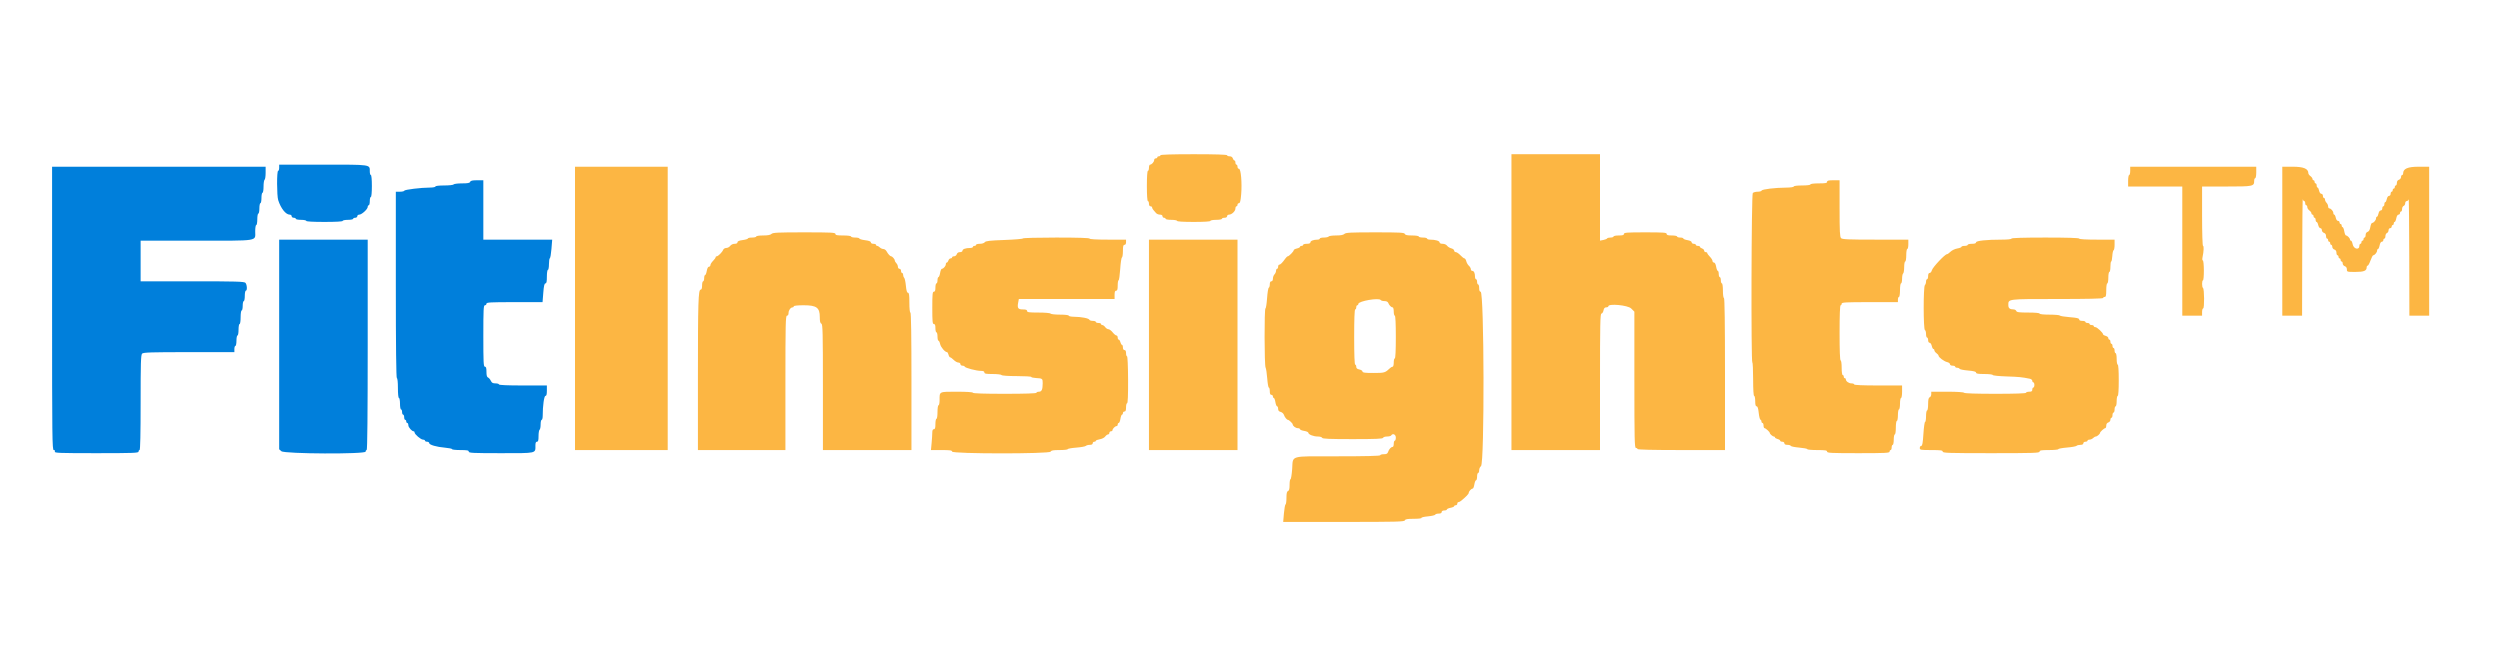 <svg id="svg" version="1.1"
	xmlns="http://www.w3.org/2000/svg"
	xmlns:xlink="http://www.w3.org/1999/xlink" width="400" height="104.684" viewBox="0, 0, 400, 80">
	<g id="svgg">
		<path id="path0" d="M185.667 12.500 C 185.667 12.592,185.554 12.667,185.417 12.667 C 185.279 12.667,185.167 12.742,185.167 12.833 C 185.167 12.925,185.054 13.000,184.917 13.000 C 184.779 13.000,184.667 13.118,184.667 13.262 C 184.667 13.561,184.277 14.000,184.012 14.000 C 183.914 14.000,183.833 14.225,183.833 14.500 C 183.833 14.775,183.758 15.000,183.667 15.000 C 183.563 15.000,183.500 15.917,183.500 17.417 C 183.500 18.917,183.563 19.833,183.667 19.833 C 183.758 19.833,183.833 20.021,183.833 20.250 C 183.833 20.509,183.928 20.667,184.083 20.667 C 184.221 20.667,184.333 20.747,184.333 20.845 C 184.333 20.943,184.427 21.128,184.542 21.256 C 184.656 21.384,184.847 21.604,184.965 21.744 C 185.083 21.885,185.364 22.000,185.590 22.000 C 185.843 22.000,186.000 22.096,186.000 22.250 C 186.000 22.387,186.112 22.500,186.250 22.500 C 186.387 22.500,186.500 22.575,186.500 22.667 C 186.500 22.758,186.912 22.833,187.417 22.833 C 187.921 22.833,188.333 22.908,188.333 23.000 C 188.333 23.104,189.333 23.167,191.000 23.167 C 192.667 23.167,193.667 23.104,193.667 23.000 C 193.667 22.908,194.079 22.833,194.583 22.833 C 195.088 22.833,195.500 22.758,195.500 22.667 C 195.500 22.575,195.688 22.500,195.917 22.500 C 196.176 22.500,196.333 22.406,196.333 22.250 C 196.333 22.113,196.472 22.000,196.641 22.000 C 197.080 22.000,197.667 21.441,197.667 21.022 C 197.667 20.827,197.742 20.667,197.833 20.667 C 197.925 20.667,198.000 20.554,198.000 20.417 C 198.000 20.279,198.106 20.167,198.235 20.167 C 198.409 20.167,198.500 19.805,198.587 18.764 C 198.742 16.907,198.548 14.667,198.233 14.667 C 198.105 14.667,198.000 14.517,198.000 14.333 C 198.000 14.150,197.925 14.000,197.833 14.000 C 197.742 14.000,197.667 13.850,197.667 13.667 C 197.667 13.483,197.597 13.333,197.511 13.333 C 197.426 13.333,197.308 13.183,197.250 13.000 C 197.182 12.787,196.998 12.667,196.739 12.667 C 196.516 12.667,196.333 12.592,196.333 12.500 C 196.333 12.392,194.444 12.333,191.000 12.333 C 187.556 12.333,185.667 12.392,185.667 12.500 M241.833 36.000 L 241.833 59.667 248.917 59.667 L 256.000 59.667 256.000 48.750 C 256.000 39.598,256.037 37.833,256.229 37.833 C 256.355 37.833,256.503 37.608,256.558 37.333 C 256.630 36.975,256.754 36.833,256.996 36.833 C 257.181 36.833,257.333 36.758,257.333 36.667 C 257.333 36.188,260.458 36.484,260.987 37.013 L 261.500 37.526 261.500 48.429 C 261.500 58.011,261.530 59.333,261.750 59.333 C 261.887 59.333,262.000 59.408,262.000 59.500 C 262.000 59.608,264.444 59.667,269.000 59.667 L 276.000 59.667 276.000 47.500 C 276.000 39.500,275.943 35.333,275.833 35.333 C 275.738 35.333,275.667 34.833,275.667 34.167 C 275.667 33.500,275.595 33.000,275.500 33.000 C 275.408 33.000,275.333 32.775,275.333 32.500 C 275.333 32.225,275.258 32.000,275.167 32.000 C 275.075 32.000,275.000 31.775,275.000 31.500 C 275.000 31.225,274.932 31.000,274.848 31.000 C 274.764 31.000,274.645 30.700,274.583 30.333 C 274.514 29.923,274.380 29.667,274.235 29.667 C 274.106 29.667,274.000 29.551,274.000 29.409 C 274.000 29.267,273.813 28.964,273.583 28.735 C 273.354 28.506,273.167 28.247,273.167 28.159 C 273.167 28.072,273.054 28.000,272.917 28.000 C 272.779 28.000,272.667 27.893,272.667 27.761 C 272.667 27.630,272.517 27.475,272.333 27.417 C 272.150 27.358,272.000 27.241,272.000 27.155 C 272.000 27.070,271.850 27.000,271.667 27.000 C 271.483 27.000,271.333 26.925,271.333 26.833 C 271.333 26.742,271.183 26.667,271.000 26.667 C 270.817 26.667,270.667 26.561,270.667 26.431 C 270.667 26.287,270.410 26.153,270.000 26.083 C 269.633 26.021,269.333 25.902,269.333 25.819 C 269.333 25.735,269.108 25.667,268.833 25.667 C 268.558 25.667,268.333 25.592,268.333 25.500 C 268.333 25.408,267.958 25.333,267.500 25.333 C 266.870 25.333,266.667 25.272,266.667 25.083 C 266.667 24.869,266.176 24.833,263.250 24.833 C 260.324 24.833,259.833 24.869,259.833 25.083 C 259.833 25.272,259.630 25.333,259.000 25.333 C 258.542 25.333,258.167 25.408,258.167 25.500 C 258.167 25.592,257.948 25.667,257.681 25.667 C 257.413 25.667,257.169 25.730,257.139 25.807 C 257.108 25.884,256.840 25.995,256.542 26.053 L 256.000 26.158 256.000 19.246 L 256.000 12.333 248.917 12.333 L 241.833 12.333 241.833 36.000 M92.000 37.000 L 92.000 59.667 99.417 59.667 L 106.833 59.667 106.833 37.000 L 106.833 14.333 99.417 14.333 L 92.000 14.333 92.000 37.000 M340.833 15.000 C 340.833 15.367,340.758 15.667,340.667 15.667 C 340.575 15.667,340.500 16.079,340.500 16.583 L 340.500 17.500 344.833 17.500 L 349.167 17.500 349.167 27.833 L 349.167 38.167 350.750 38.167 L 352.333 38.167 352.333 37.583 C 352.333 37.262,352.411 37.000,352.507 37.000 C 352.720 37.000,352.695 33.870,352.480 33.738 C 352.289 33.620,352.289 32.500,352.480 32.500 C 352.560 32.500,352.622 31.787,352.618 30.917 C 352.614 30.040,352.540 29.333,352.453 29.333 C 352.363 29.333,352.344 29.101,352.409 28.792 C 352.604 27.866,352.639 27.000,352.483 27.000 C 352.398 27.000,352.333 24.946,352.333 22.250 L 352.333 17.500 356.262 17.500 C 360.517 17.500,360.667 17.469,360.667 16.595 C 360.667 16.360,360.742 16.167,360.833 16.167 C 360.925 16.167,361.000 15.754,361.000 15.250 L 361.000 14.333 350.917 14.333 L 340.833 14.333 340.833 15.000 M365.167 26.250 L 365.167 38.167 366.750 38.167 L 368.333 38.167 368.353 28.708 C 368.363 23.506,368.406 19.381,368.448 19.542 C 368.490 19.702,368.594 19.833,368.679 19.833 C 368.764 19.833,368.833 19.983,368.833 20.167 C 368.833 20.350,368.908 20.500,369.000 20.500 C 369.092 20.500,369.167 20.633,369.167 20.797 C 369.167 20.960,369.317 21.201,369.500 21.333 C 369.683 21.465,369.833 21.670,369.833 21.787 C 369.833 21.904,369.908 22.000,370.000 22.000 C 370.092 22.000,370.167 22.113,370.167 22.250 C 370.167 22.387,370.242 22.500,370.333 22.500 C 370.425 22.500,370.500 22.650,370.500 22.833 C 370.500 23.017,370.569 23.167,370.653 23.167 C 370.738 23.167,370.856 23.392,370.917 23.667 C 370.977 23.942,371.133 24.167,371.263 24.167 C 371.393 24.167,371.500 24.312,371.500 24.489 C 371.500 24.666,371.650 24.858,371.833 24.917 C 372.046 24.984,372.167 25.169,372.167 25.428 C 372.167 25.651,372.242 25.833,372.333 25.833 C 372.425 25.833,372.500 25.946,372.500 26.083 C 372.500 26.221,372.575 26.333,372.667 26.333 C 372.758 26.333,372.833 26.446,372.833 26.583 C 372.833 26.721,372.908 26.833,373.000 26.833 C 373.092 26.833,373.167 26.978,373.167 27.155 C 373.167 27.333,373.317 27.525,373.500 27.583 C 373.713 27.651,373.833 27.836,373.833 28.095 C 373.833 28.318,373.908 28.500,374.000 28.500 C 374.092 28.500,374.167 28.613,374.167 28.750 C 374.167 28.887,374.242 29.000,374.333 29.000 C 374.425 29.000,374.500 29.113,374.500 29.250 C 374.500 29.387,374.575 29.500,374.667 29.500 C 374.758 29.500,374.833 29.645,374.833 29.822 C 374.833 29.999,374.983 30.192,375.167 30.250 C 375.380 30.318,375.500 30.502,375.500 30.761 C 375.500 31.157,375.531 31.167,376.845 31.167 C 378.229 31.167,378.667 30.989,378.667 30.429 C 378.667 30.285,378.739 30.167,378.826 30.167 C 378.914 30.167,379.119 29.792,379.282 29.333 C 379.445 28.875,379.641 28.500,379.718 28.500 C 379.950 28.500,380.333 28.041,380.333 27.762 C 380.333 27.618,380.400 27.500,380.481 27.500 C 380.563 27.500,380.679 27.238,380.739 26.917 C 380.805 26.567,380.946 26.333,381.091 26.333 C 381.224 26.333,381.333 26.221,381.333 26.083 C 381.333 25.946,381.408 25.833,381.500 25.833 C 381.592 25.833,381.667 25.654,381.667 25.434 C 381.667 25.215,381.779 24.992,381.917 24.940 C 382.054 24.887,382.167 24.691,382.167 24.505 C 382.167 24.315,382.276 24.167,382.417 24.167 C 382.554 24.167,382.667 24.054,382.667 23.917 C 382.667 23.779,382.742 23.667,382.833 23.667 C 382.925 23.667,383.000 23.554,383.000 23.417 C 383.000 23.279,383.067 23.167,383.148 23.167 C 383.230 23.167,383.345 22.904,383.406 22.583 C 383.471 22.234,383.612 22.000,383.758 22.000 C 383.891 22.000,384.000 21.887,384.000 21.750 C 384.000 21.613,384.075 21.500,384.167 21.500 C 384.258 21.500,384.333 21.321,384.333 21.101 C 384.333 20.882,384.446 20.659,384.583 20.606 C 384.721 20.554,384.833 20.358,384.833 20.172 C 384.833 19.986,384.940 19.833,385.071 19.833 C 385.202 19.833,385.343 19.702,385.385 19.542 C 385.427 19.381,385.470 23.506,385.481 28.708 L 385.500 38.167 387.083 38.167 L 388.667 38.167 388.667 26.250 L 388.667 14.333 386.992 14.333 C 385.236 14.333,384.500 14.651,384.500 15.409 C 384.500 15.551,384.425 15.667,384.333 15.667 C 384.242 15.667,384.167 15.812,384.167 15.989 C 384.167 16.166,384.017 16.358,383.833 16.417 C 383.620 16.484,383.500 16.669,383.500 16.928 C 383.500 17.151,383.425 17.333,383.333 17.333 C 383.242 17.333,383.167 17.446,383.167 17.583 C 383.167 17.721,383.092 17.833,383.000 17.833 C 382.908 17.833,382.833 17.946,382.833 18.083 C 382.833 18.221,382.758 18.333,382.667 18.333 C 382.575 18.333,382.500 18.483,382.500 18.667 C 382.500 18.854,382.389 19.000,382.246 19.000 C 382.097 19.000,381.950 19.207,381.892 19.500 C 381.837 19.775,381.726 20.000,381.646 20.000 C 381.566 20.000,381.500 20.150,381.500 20.333 C 381.500 20.517,381.425 20.667,381.333 20.667 C 381.242 20.667,381.167 20.817,381.167 21.000 C 381.167 21.188,381.056 21.333,380.912 21.333 C 380.763 21.333,380.617 21.540,380.558 21.833 C 380.503 22.108,380.393 22.333,380.313 22.333 C 380.232 22.333,380.167 22.451,380.167 22.595 C 380.167 22.887,379.780 23.333,379.527 23.333 C 379.436 23.333,379.312 23.630,379.251 23.993 C 379.177 24.435,379.034 24.686,378.820 24.754 C 378.620 24.818,378.500 25.008,378.500 25.261 C 378.500 25.484,378.425 25.667,378.333 25.667 C 378.242 25.667,378.167 25.779,378.167 25.917 C 378.167 26.054,378.092 26.167,378.000 26.167 C 377.908 26.167,377.833 26.279,377.833 26.417 C 377.833 26.554,377.758 26.667,377.667 26.667 C 377.575 26.667,377.500 26.810,377.500 26.986 C 377.500 27.729,376.570 27.511,376.425 26.735 C 376.366 26.422,376.247 26.167,376.159 26.167 C 376.072 26.167,376.000 26.086,376.000 25.988 C 376.000 25.764,375.579 25.333,375.360 25.333 C 375.270 25.333,375.145 25.033,375.083 24.667 C 375.021 24.300,374.902 24.000,374.819 24.000 C 374.735 24.000,374.667 23.887,374.667 23.750 C 374.667 23.613,374.592 23.500,374.500 23.500 C 374.408 23.500,374.333 23.387,374.333 23.250 C 374.333 23.113,374.219 23.000,374.079 23.000 C 373.930 23.000,373.784 22.793,373.725 22.500 C 373.670 22.225,373.559 22.000,373.479 22.000 C 373.399 22.000,373.333 21.882,373.333 21.738 C 373.333 21.439,372.944 21.000,372.679 21.000 C 372.580 21.000,372.500 20.855,372.500 20.679 C 372.500 20.502,372.387 20.245,372.250 20.107 C 372.113 19.970,372.000 19.739,372.000 19.595 C 372.000 19.451,371.925 19.333,371.833 19.333 C 371.742 19.333,371.667 19.183,371.667 19.000 C 371.667 18.812,371.556 18.667,371.412 18.667 C 371.263 18.667,371.117 18.460,371.058 18.167 C 371.003 17.892,370.893 17.667,370.813 17.667 C 370.732 17.667,370.667 17.517,370.667 17.333 C 370.667 17.150,370.592 17.000,370.500 17.000 C 370.408 17.000,370.333 16.887,370.333 16.750 C 370.333 16.612,370.258 16.500,370.167 16.500 C 370.075 16.500,370.000 16.404,370.000 16.287 C 370.000 16.170,369.850 15.965,369.667 15.833 C 369.483 15.701,369.333 15.494,369.333 15.372 C 369.333 14.651,368.571 14.333,366.841 14.333 L 365.167 14.333 365.167 26.250 M292.333 16.750 C 292.333 16.951,292.074 17.000,291.000 17.000 C 290.222 17.000,289.667 17.069,289.667 17.167 C 289.667 17.264,289.111 17.333,288.333 17.333 C 287.556 17.333,287.000 17.403,287.000 17.500 C 287.000 17.595,286.480 17.671,285.792 17.676 C 283.998 17.689,281.938 17.937,281.867 18.148 C 281.833 18.250,281.544 18.333,281.224 18.333 C 280.904 18.333,280.554 18.427,280.446 18.542 C 280.223 18.779,280.152 45.667,280.375 45.667 C 280.444 45.667,280.500 46.867,280.500 48.333 C 280.500 50.000,280.563 51.000,280.667 51.000 C 280.758 51.000,280.833 51.375,280.833 51.833 C 280.833 52.424,280.899 52.667,281.060 52.667 C 281.214 52.667,281.320 52.995,281.395 53.708 C 281.454 54.281,281.578 54.775,281.668 54.806 C 281.759 54.836,281.833 54.967,281.833 55.097 C 281.833 55.227,281.908 55.333,282.000 55.333 C 282.092 55.333,282.167 55.521,282.167 55.750 C 282.167 55.979,282.242 56.167,282.333 56.167 C 282.510 56.167,283.167 56.767,283.167 56.929 C 283.167 57.092,283.634 57.500,283.821 57.500 C 283.920 57.500,284.000 57.567,284.000 57.649 C 284.000 57.730,284.188 57.844,284.417 57.902 C 284.646 57.959,284.833 58.080,284.833 58.170 C 284.833 58.260,284.983 58.333,285.167 58.333 C 285.352 58.333,285.500 58.444,285.500 58.583 C 285.500 58.748,285.665 58.833,285.986 58.833 C 286.253 58.833,286.497 58.908,286.528 58.999 C 286.558 59.090,287.165 59.213,287.875 59.273 C 288.585 59.333,289.167 59.446,289.167 59.524 C 289.167 59.603,289.879 59.667,290.750 59.667 C 292.046 59.667,292.333 59.712,292.333 59.917 C 292.333 60.133,293.000 60.167,297.333 60.167 C 301.667 60.167,302.333 60.133,302.333 59.917 C 302.333 59.779,302.408 59.667,302.500 59.667 C 302.592 59.667,302.667 59.479,302.667 59.250 C 302.667 59.021,302.742 58.833,302.833 58.833 C 302.925 58.833,303.000 58.458,303.000 58.000 C 303.000 57.542,303.075 57.167,303.167 57.167 C 303.261 57.167,303.333 56.694,303.333 56.083 C 303.333 55.472,303.406 55.000,303.500 55.000 C 303.592 55.000,303.667 54.587,303.667 54.083 C 303.667 53.579,303.742 53.167,303.833 53.167 C 303.925 53.167,304.000 52.754,304.000 52.250 C 304.000 51.746,304.075 51.333,304.167 51.333 C 304.259 51.333,304.333 50.889,304.333 50.333 L 304.333 49.333 300.500 49.333 C 298.056 49.333,296.667 49.273,296.667 49.167 C 296.667 49.075,296.474 49.000,296.238 49.000 C 295.799 49.000,295.333 48.663,295.333 48.345 C 295.333 48.247,295.258 48.167,295.167 48.167 C 295.075 48.167,295.000 48.054,295.000 47.917 C 295.000 47.779,294.925 47.667,294.833 47.667 C 294.738 47.667,294.667 47.167,294.667 46.500 C 294.667 45.833,294.595 45.333,294.500 45.333 C 294.393 45.333,294.333 43.750,294.333 40.917 C 294.333 38.083,294.393 36.500,294.500 36.500 C 294.592 36.500,294.667 36.387,294.667 36.250 C 294.667 36.034,295.278 36.000,299.167 36.000 L 303.667 36.000 303.667 35.583 C 303.667 35.354,303.742 35.167,303.833 35.167 C 303.927 35.167,304.000 34.694,304.000 34.083 C 304.000 33.472,304.073 33.000,304.167 33.000 C 304.258 33.000,304.333 32.667,304.333 32.260 C 304.333 31.853,304.408 31.473,304.500 31.417 C 304.592 31.360,304.667 30.906,304.667 30.407 C 304.667 29.908,304.742 29.500,304.833 29.500 C 304.926 29.500,305.000 29.056,305.000 28.500 C 305.000 27.944,305.074 27.500,305.167 27.500 C 305.258 27.500,305.333 27.162,305.333 26.750 L 305.333 26.000 300.071 26.000 C 295.733 26.000,294.768 25.958,294.571 25.762 C 294.377 25.567,294.333 24.700,294.333 21.012 L 294.333 16.500 293.333 16.500 C 292.556 16.500,292.333 16.556,292.333 16.750 M123.440 25.083 C 123.269 25.255,122.847 25.333,122.095 25.333 C 121.476 25.333,121.000 25.406,121.000 25.500 C 121.000 25.592,120.700 25.667,120.333 25.667 C 119.967 25.667,119.667 25.732,119.667 25.812 C 119.667 25.892,119.292 26.007,118.833 26.068 C 118.263 26.143,118.000 26.255,118.000 26.422 C 118.000 26.578,117.833 26.667,117.537 26.667 C 117.265 26.667,116.974 26.804,116.833 27.000 C 116.701 27.183,116.420 27.333,116.208 27.333 C 115.995 27.333,115.773 27.464,115.711 27.625 C 115.568 27.997,114.902 28.667,114.674 28.667 C 114.578 28.667,114.500 28.738,114.500 28.826 C 114.500 28.913,114.313 29.172,114.083 29.402 C 113.854 29.631,113.667 29.934,113.667 30.076 C 113.667 30.217,113.561 30.333,113.431 30.333 C 113.287 30.333,113.153 30.590,113.083 31.000 C 113.021 31.367,112.902 31.667,112.819 31.667 C 112.735 31.667,112.667 31.892,112.667 32.167 C 112.667 32.442,112.592 32.667,112.500 32.667 C 112.408 32.667,112.333 32.967,112.333 33.333 C 112.333 33.783,112.260 34.000,112.108 34.000 C 111.727 34.000,111.667 35.943,111.667 48.108 L 111.667 59.667 118.667 59.667 L 125.667 59.667 125.667 48.917 C 125.667 39.472,125.697 38.167,125.917 38.167 C 126.074 38.167,126.167 38.008,126.167 37.738 C 126.167 37.299,126.503 36.833,126.821 36.833 C 126.920 36.833,127.000 36.758,127.000 36.667 C 127.000 36.567,127.639 36.500,128.585 36.500 C 130.657 36.500,131.167 36.875,131.167 38.398 C 131.167 39.085,131.235 39.370,131.417 39.440 C 131.635 39.524,131.667 40.808,131.667 49.601 L 131.667 59.667 138.750 59.667 L 145.833 59.667 145.833 48.667 C 145.833 41.444,145.776 37.667,145.667 37.667 C 145.567 37.667,145.500 37.028,145.500 36.083 C 145.500 34.862,145.448 34.500,145.274 34.500 C 145.117 34.500,145.017 34.161,144.944 33.387 C 144.887 32.775,144.764 32.197,144.670 32.103 C 144.577 32.010,144.500 31.798,144.500 31.633 C 144.500 31.468,144.425 31.333,144.333 31.333 C 144.242 31.333,144.167 31.183,144.167 31.000 C 144.167 30.815,144.056 30.667,143.917 30.667 C 143.779 30.667,143.667 30.522,143.667 30.345 C 143.667 30.168,143.554 29.911,143.417 29.774 C 143.279 29.636,143.167 29.438,143.167 29.333 C 143.167 29.130,142.761 28.667,142.583 28.667 C 142.423 28.667,142.078 28.291,141.854 27.872 C 141.744 27.667,141.513 27.500,141.339 27.500 C 141.166 27.500,140.911 27.387,140.774 27.250 C 140.636 27.113,140.443 27.000,140.345 27.000 C 140.247 27.000,140.167 26.925,140.167 26.833 C 140.167 26.742,139.979 26.667,139.750 26.667 C 139.506 26.667,139.333 26.571,139.333 26.436 C 139.333 26.281,139.031 26.167,138.417 26.091 C 137.912 26.028,137.500 25.906,137.500 25.821 C 137.500 25.736,137.200 25.667,136.833 25.667 C 136.467 25.667,136.167 25.592,136.167 25.500 C 136.167 25.404,135.639 25.333,134.917 25.333 C 133.917 25.333,133.667 25.283,133.667 25.083 C 133.667 24.867,133.001 24.833,128.679 24.833 C 124.467 24.833,123.652 24.872,123.440 25.083 M215.107 25.083 C 214.936 25.254,214.514 25.333,213.772 25.333 C 213.175 25.333,212.640 25.408,212.583 25.500 C 212.527 25.592,212.185 25.667,211.823 25.667 C 211.462 25.667,211.167 25.742,211.167 25.833 C 211.167 25.925,210.998 26.001,210.792 26.002 C 210.155 26.006,209.667 26.195,209.667 26.436 C 209.667 26.588,209.469 26.667,209.083 26.667 C 208.762 26.667,208.500 26.742,208.500 26.833 C 208.500 26.925,208.387 27.000,208.250 27.000 C 208.112 27.000,208.000 27.069,208.000 27.153 C 208.000 27.238,207.775 27.356,207.500 27.417 C 207.225 27.477,207.000 27.599,207.000 27.687 C 207.000 27.884,206.236 28.667,206.044 28.667 C 205.969 28.667,205.797 28.824,205.662 29.016 C 205.198 29.675,204.877 30.000,204.689 30.000 C 204.585 30.000,204.500 30.150,204.500 30.333 C 204.500 30.517,204.425 30.667,204.333 30.667 C 204.242 30.667,204.167 30.811,204.167 30.988 C 204.167 31.165,204.054 31.422,203.917 31.560 C 203.779 31.697,203.667 32.002,203.667 32.238 C 203.667 32.508,203.574 32.667,203.417 32.667 C 203.252 32.667,203.167 32.832,203.167 33.153 C 203.167 33.420,203.094 33.664,203.006 33.694 C 202.917 33.725,202.794 34.481,202.731 35.375 C 202.669 36.269,202.554 37.000,202.475 37.000 C 202.278 37.000,202.294 46.101,202.492 46.461 C 202.580 46.620,202.699 47.406,202.757 48.208 C 202.816 49.010,202.932 49.667,203.015 49.667 C 203.098 49.667,203.167 49.929,203.167 50.250 C 203.167 50.657,203.242 50.833,203.417 50.833 C 203.554 50.833,203.667 50.946,203.667 51.083 C 203.667 51.221,203.732 51.333,203.812 51.333 C 203.892 51.333,204.005 51.633,204.064 52.000 C 204.123 52.367,204.245 52.667,204.335 52.667 C 204.426 52.667,204.500 52.846,204.500 53.065 C 204.500 53.349,204.617 53.493,204.906 53.566 C 205.129 53.622,205.364 53.833,205.428 54.034 C 205.544 54.400,205.892 54.833,206.070 54.833 C 206.229 54.833,206.833 55.400,206.833 55.549 C 206.833 55.811,207.307 56.167,207.655 56.167 C 207.845 56.167,208.000 56.241,208.000 56.331 C 208.000 56.422,208.300 56.544,208.667 56.603 C 209.033 56.661,209.334 56.793,209.335 56.896 C 209.337 57.176,210.151 57.500,210.853 57.500 C 211.200 57.500,211.503 57.591,211.542 57.708 C 211.595 57.869,212.720 57.917,216.417 57.917 C 220.113 57.917,221.238 57.869,221.292 57.708 C 221.330 57.594,221.613 57.500,221.921 57.500 C 222.229 57.500,222.527 57.425,222.583 57.333 C 222.829 56.936,223.333 57.161,223.333 57.667 C 223.333 57.942,223.258 58.167,223.167 58.167 C 223.075 58.167,223.000 58.392,223.000 58.667 C 223.000 58.942,222.920 59.167,222.821 59.167 C 222.567 59.167,222.230 59.537,222.094 59.966 C 222.004 60.251,221.849 60.333,221.405 60.333 C 221.091 60.333,220.833 60.408,220.833 60.500 C 220.833 60.608,218.451 60.667,214.020 60.667 C 206.160 60.667,206.914 60.455,206.747 62.708 C 206.681 63.602,206.561 64.333,206.480 64.333 C 206.399 64.333,206.333 64.738,206.333 65.232 C 206.333 65.877,206.263 66.158,206.083 66.227 C 205.900 66.297,205.833 66.587,205.833 67.314 C 205.833 67.859,205.769 68.331,205.690 68.361 C 205.610 68.392,205.493 69.035,205.428 69.792 L 205.310 71.167 214.994 71.167 C 223.447 71.167,224.689 71.135,224.773 70.917 C 224.847 70.723,225.170 70.667,226.194 70.667 C 226.923 70.667,227.480 70.602,227.431 70.524 C 227.383 70.445,227.847 70.334,228.462 70.276 C 229.078 70.219,229.607 70.095,229.638 70.002 C 229.669 69.909,229.913 69.833,230.181 69.833 C 230.502 69.833,230.667 69.748,230.667 69.583 C 230.667 69.428,230.824 69.333,231.083 69.333 C 231.313 69.333,231.500 69.262,231.500 69.174 C 231.500 69.087,231.762 68.966,232.083 68.906 C 232.404 68.845,232.667 68.730,232.667 68.648 C 232.667 68.567,232.779 68.500,232.917 68.500 C 233.054 68.500,233.167 68.387,233.167 68.250 C 233.167 68.112,233.245 68.000,233.340 68.000 C 233.436 68.000,233.629 67.906,233.770 67.792 C 234.559 67.149,235.000 66.691,235.000 66.512 C 235.000 66.272,235.410 65.833,235.633 65.833 C 235.720 65.833,235.839 65.533,235.897 65.167 C 235.956 64.800,236.078 64.500,236.169 64.500 C 236.259 64.500,236.333 64.237,236.333 63.917 C 236.333 63.596,236.408 63.333,236.500 63.333 C 236.592 63.333,236.667 63.135,236.667 62.893 C 236.667 62.651,236.798 62.357,236.958 62.240 C 237.533 61.820,237.476 34.333,236.900 34.333 C 236.744 34.333,236.667 34.139,236.667 33.750 C 236.667 33.429,236.592 33.167,236.500 33.167 C 236.408 33.167,236.333 32.979,236.333 32.750 C 236.333 32.521,236.258 32.333,236.167 32.333 C 236.075 32.333,236.000 32.152,236.000 31.930 C 236.000 31.355,235.834 31.000,235.566 31.000 C 235.438 31.000,235.333 30.878,235.333 30.728 C 235.333 30.578,235.195 30.334,235.027 30.186 C 234.858 30.038,234.669 29.710,234.607 29.458 C 234.545 29.206,234.413 29.000,234.314 29.000 C 234.215 29.000,233.924 28.775,233.667 28.500 C 233.410 28.225,233.080 28.000,232.933 28.000 C 232.787 28.000,232.667 27.889,232.667 27.753 C 232.667 27.617,232.460 27.455,232.208 27.393 C 231.956 27.331,231.652 27.142,231.532 26.973 C 231.405 26.794,231.110 26.667,230.824 26.667 C 230.519 26.667,230.333 26.580,230.333 26.438 C 230.333 26.199,229.640 26.000,228.813 26.000 C 228.549 26.000,228.333 25.925,228.333 25.833 C 228.333 25.742,228.033 25.667,227.667 25.667 C 227.300 25.667,227.000 25.592,227.000 25.500 C 227.000 25.406,226.534 25.333,225.934 25.333 C 225.141 25.333,224.844 25.269,224.773 25.083 C 224.691 24.869,224.006 24.833,220.017 24.833 C 216.097 24.833,215.317 24.873,215.107 25.083 M163.667 25.807 C 163.667 25.884,162.335 25.996,160.708 26.054 C 158.346 26.140,157.713 26.212,157.565 26.414 C 157.458 26.560,157.123 26.667,156.773 26.667 C 156.440 26.667,156.167 26.742,156.167 26.833 C 156.167 26.925,156.054 27.000,155.917 27.000 C 155.779 27.000,155.667 27.075,155.667 27.167 C 155.667 27.258,155.460 27.334,155.208 27.336 C 154.495 27.339,154.000 27.517,154.000 27.769 C 154.000 27.903,153.829 28.000,153.595 28.000 C 153.336 28.000,153.151 28.120,153.083 28.333 C 153.025 28.517,152.833 28.667,152.655 28.667 C 152.478 28.667,152.333 28.742,152.333 28.833 C 152.333 28.925,152.226 29.000,152.095 29.000 C 151.963 29.000,151.808 29.150,151.750 29.333 C 151.692 29.517,151.574 29.667,151.489 29.667 C 151.403 29.667,151.333 29.785,151.333 29.929 C 151.333 30.220,150.946 30.667,150.693 30.667 C 150.603 30.667,150.479 30.967,150.417 31.333 C 150.355 31.700,150.236 32.000,150.152 32.000 C 150.068 32.000,150.000 32.225,150.000 32.500 C 150.000 32.775,149.925 33.000,149.833 33.000 C 149.742 33.000,149.667 33.300,149.667 33.667 C 149.667 34.148,149.597 34.333,149.417 34.333 C 149.205 34.333,149.167 34.731,149.167 36.917 C 149.167 39.102,149.205 39.500,149.417 39.500 C 149.597 39.500,149.667 39.685,149.667 40.167 C 149.667 40.533,149.742 40.833,149.833 40.833 C 149.925 40.833,150.000 41.133,150.000 41.500 C 150.000 41.867,150.069 42.167,150.153 42.167 C 150.238 42.167,150.358 42.410,150.421 42.708 C 150.526 43.208,151.201 44.000,151.523 44.000 C 151.598 44.000,151.707 44.188,151.765 44.417 C 151.822 44.646,151.940 44.833,152.026 44.833 C 152.112 44.833,152.369 45.021,152.598 45.250 C 152.828 45.479,153.162 45.667,153.341 45.667 C 153.520 45.667,153.667 45.779,153.667 45.917 C 153.667 46.054,153.810 46.167,153.986 46.167 C 154.162 46.167,154.331 46.238,154.361 46.325 C 154.433 46.530,156.238 47.000,156.952 47.000 C 157.328 47.000,157.500 47.078,157.500 47.250 C 157.500 47.451,157.758 47.500,158.823 47.500 C 159.551 47.500,160.193 47.575,160.250 47.667 C 160.311 47.765,161.307 47.833,162.677 47.833 C 163.954 47.833,165.000 47.894,165.000 47.969 C 165.000 48.043,165.351 48.123,165.781 48.145 C 166.786 48.197,166.834 48.235,166.831 48.968 C 166.827 49.983,166.673 50.333,166.231 50.333 C 166.012 50.333,165.833 50.408,165.833 50.500 C 165.833 50.607,164.028 50.667,160.750 50.667 C 157.472 50.667,155.667 50.607,155.667 50.500 C 155.667 50.396,154.700 50.333,153.101 50.333 C 150.209 50.333,150.333 50.273,150.333 51.680 C 150.333 52.131,150.258 52.500,150.167 52.500 C 150.073 52.500,150.000 52.972,150.000 53.583 C 150.000 54.194,149.927 54.667,149.833 54.667 C 149.742 54.667,149.667 55.042,149.667 55.500 C 149.667 56.130,149.606 56.333,149.417 56.333 C 149.246 56.333,149.166 56.505,149.165 56.875 C 149.165 57.173,149.116 57.923,149.058 58.542 L 148.952 59.667 150.643 59.667 C 152.015 59.667,152.333 59.713,152.333 59.910 C 152.333 60.286,167.961 60.295,168.105 59.920 C 168.181 59.723,168.495 59.667,169.518 59.667 C 170.241 59.667,170.833 59.603,170.833 59.525 C 170.833 59.447,171.447 59.335,172.197 59.278 C 172.947 59.220,173.637 59.096,173.730 59.003 C 173.824 58.910,174.110 58.833,174.367 58.833 C 174.670 58.833,174.833 58.746,174.833 58.583 C 174.833 58.446,174.946 58.333,175.083 58.333 C 175.221 58.333,175.333 58.268,175.333 58.188 C 175.333 58.108,175.615 57.998,175.960 57.942 C 176.309 57.887,176.694 57.693,176.830 57.504 C 176.964 57.319,177.170 57.167,177.287 57.167 C 177.404 57.167,177.500 57.054,177.500 56.917 C 177.500 56.779,177.612 56.667,177.750 56.667 C 177.887 56.667,178.000 56.586,178.000 56.488 C 178.000 56.257,178.424 55.833,178.655 55.833 C 178.753 55.833,178.833 55.721,178.833 55.583 C 178.833 55.446,178.907 55.333,178.998 55.333 C 179.089 55.333,179.211 55.033,179.269 54.667 C 179.328 54.300,179.441 54.000,179.521 54.000 C 179.601 54.000,179.667 53.887,179.667 53.750 C 179.667 53.612,179.779 53.500,179.917 53.500 C 180.097 53.500,180.167 53.315,180.167 52.833 C 180.167 52.467,180.244 52.167,180.339 52.167 C 180.452 52.167,180.505 50.893,180.494 48.417 C 180.484 46.226,180.412 44.667,180.322 44.667 C 180.236 44.667,180.167 44.442,180.167 44.167 C 180.167 43.833,180.083 43.667,179.917 43.667 C 179.761 43.667,179.667 43.509,179.667 43.250 C 179.667 43.021,179.600 42.833,179.518 42.833 C 179.436 42.833,179.322 42.646,179.265 42.417 C 179.207 42.188,179.087 42.000,178.997 42.000 C 178.907 42.000,178.833 41.850,178.833 41.667 C 178.833 41.483,178.740 41.333,178.625 41.332 C 178.510 41.331,178.239 41.106,178.023 40.832 C 177.806 40.558,177.504 40.333,177.351 40.333 C 177.199 40.333,176.965 40.183,176.833 40.000 C 176.701 39.817,176.497 39.667,176.380 39.667 C 176.263 39.667,176.167 39.592,176.167 39.500 C 176.167 39.408,175.979 39.333,175.750 39.333 C 175.521 39.333,175.333 39.258,175.333 39.167 C 175.333 39.075,175.115 39.000,174.847 39.000 C 174.580 39.000,174.334 38.918,174.300 38.818 C 174.224 38.587,173.017 38.350,171.875 38.341 C 171.394 38.337,171.000 38.258,171.000 38.167 C 171.000 38.069,170.420 38.000,169.593 38.000 C 168.819 38.000,168.140 37.925,168.083 37.833 C 168.025 37.739,167.193 37.667,166.157 37.667 C 164.647 37.667,164.333 37.624,164.333 37.417 C 164.333 37.236,164.148 37.167,163.661 37.167 C 162.889 37.167,162.742 36.956,162.906 36.082 L 163.015 35.500 170.674 35.500 L 178.333 35.500 178.333 34.833 C 178.333 34.352,178.403 34.167,178.583 34.167 C 178.772 34.167,178.833 33.963,178.833 33.333 C 178.833 32.875,178.897 32.500,178.975 32.500 C 179.054 32.500,179.169 31.694,179.233 30.708 C 179.296 29.723,179.420 28.892,179.507 28.861 C 179.595 28.831,179.667 28.362,179.667 27.819 C 179.667 27.054,179.723 26.833,179.917 26.833 C 180.072 26.833,180.167 26.676,180.167 26.417 L 180.167 26.000 177.250 26.000 C 175.417 26.000,174.333 25.938,174.333 25.833 C 174.333 25.726,172.444 25.667,169.000 25.667 C 166.067 25.667,163.667 25.730,163.667 25.807 M321.833 25.833 C 321.833 25.933,321.203 26.000,320.275 26.000 C 317.822 26.000,316.167 26.178,316.167 26.441 C 316.167 26.593,315.949 26.667,315.500 26.667 C 315.133 26.667,314.833 26.742,314.833 26.833 C 314.833 26.925,314.608 27.000,314.333 27.000 C 314.058 27.000,313.833 27.068,313.833 27.152 C 313.833 27.236,313.530 27.355,313.158 27.418 C 312.787 27.481,312.303 27.712,312.082 27.933 C 311.862 28.153,311.602 28.333,311.504 28.333 C 311.189 28.333,309.220 30.430,309.105 30.888 C 309.044 31.133,308.883 31.333,308.747 31.333 C 308.584 31.333,308.500 31.503,308.500 31.833 C 308.500 32.108,308.425 32.333,308.333 32.333 C 308.242 32.333,308.167 32.506,308.167 32.717 C 308.167 32.928,308.082 33.184,307.979 33.287 C 307.724 33.543,307.731 40.382,307.987 40.468 C 308.086 40.501,308.167 40.784,308.167 41.097 C 308.167 41.410,308.242 41.667,308.333 41.667 C 308.425 41.667,308.500 41.854,308.500 42.083 C 308.500 42.332,308.595 42.500,308.737 42.500 C 308.867 42.500,309.023 42.725,309.083 43.000 C 309.144 43.275,309.262 43.500,309.347 43.500 C 309.431 43.500,309.500 43.596,309.500 43.713 C 309.500 43.830,309.650 44.035,309.833 44.167 C 310.017 44.299,310.167 44.475,310.167 44.559 C 310.167 44.819,311.049 45.484,311.536 45.591 C 311.791 45.647,312.000 45.800,312.000 45.930 C 312.000 46.071,312.168 46.167,312.417 46.167 C 312.646 46.167,312.833 46.242,312.833 46.333 C 312.833 46.425,312.977 46.500,313.153 46.500 C 313.328 46.500,313.497 46.574,313.528 46.665 C 313.558 46.756,314.165 46.880,314.875 46.940 C 315.796 47.018,316.167 47.114,316.167 47.274 C 316.167 47.445,316.490 47.500,317.500 47.500 C 318.233 47.500,318.833 47.571,318.833 47.658 C 318.833 47.745,319.815 47.847,321.042 47.886 C 323.035 47.951,323.518 47.999,324.792 48.262 C 324.998 48.305,325.167 48.451,325.167 48.587 C 325.167 48.722,325.242 48.833,325.333 48.833 C 325.425 48.833,325.500 49.021,325.500 49.250 C 325.500 49.479,325.425 49.667,325.333 49.667 C 325.242 49.667,325.167 49.817,325.167 50.000 C 325.167 50.259,325.056 50.333,324.667 50.333 C 324.392 50.333,324.167 50.408,324.167 50.500 C 324.167 50.607,322.420 50.667,319.260 50.667 C 316.168 50.667,314.315 50.605,314.250 50.500 C 314.189 50.401,313.109 50.333,311.573 50.333 L 309.000 50.333 309.000 50.732 C 309.000 50.952,308.887 51.174,308.750 51.227 C 308.566 51.298,308.500 51.588,308.500 52.328 C 308.500 52.887,308.426 53.333,308.333 53.333 C 308.242 53.333,308.167 53.746,308.167 54.250 C 308.167 54.754,308.099 55.167,308.016 55.167 C 307.934 55.167,307.812 56.029,307.746 57.083 C 307.655 58.544,307.572 59.000,307.397 59.000 C 307.270 59.000,307.167 59.150,307.167 59.333 C 307.167 59.646,307.278 59.667,309.000 59.667 C 310.519 59.667,310.833 59.710,310.833 59.917 C 310.833 60.135,311.806 60.167,318.583 60.167 C 325.361 60.167,326.333 60.135,326.333 59.917 C 326.333 59.713,326.611 59.667,327.833 59.667 C 328.658 59.667,329.333 59.602,329.333 59.524 C 329.333 59.445,329.952 59.330,330.707 59.267 C 331.463 59.204,332.153 59.080,332.241 58.993 C 332.328 58.905,332.610 58.833,332.867 58.833 C 333.170 58.833,333.333 58.746,333.333 58.583 C 333.333 58.444,333.481 58.333,333.667 58.333 C 333.850 58.333,334.000 58.258,334.000 58.167 C 334.000 58.075,334.145 58.000,334.321 58.000 C 334.498 58.000,334.755 57.887,334.893 57.750 C 335.030 57.612,335.229 57.500,335.333 57.500 C 335.530 57.500,336.000 57.097,336.000 56.929 C 336.000 56.767,336.657 56.167,336.833 56.167 C 336.925 56.167,337.000 55.984,337.000 55.761 C 337.000 55.502,337.120 55.318,337.333 55.250 C 337.517 55.192,337.667 54.999,337.667 54.822 C 337.667 54.645,337.742 54.500,337.833 54.500 C 337.925 54.500,338.000 54.313,338.000 54.083 C 338.000 53.854,338.075 53.667,338.167 53.667 C 338.258 53.667,338.333 53.442,338.333 53.167 C 338.333 52.892,338.408 52.667,338.500 52.667 C 338.592 52.667,338.667 52.292,338.667 51.833 C 338.667 51.375,338.742 51.000,338.833 51.000 C 338.937 51.000,339.000 50.056,339.000 48.500 C 339.000 46.944,338.937 46.000,338.833 46.000 C 338.742 46.000,338.667 45.587,338.667 45.083 C 338.667 44.579,338.592 44.167,338.500 44.167 C 338.408 44.167,338.333 43.979,338.333 43.750 C 338.333 43.521,338.258 43.333,338.167 43.333 C 338.075 43.333,338.000 43.183,338.000 43.000 C 338.000 42.817,337.925 42.667,337.833 42.667 C 337.742 42.667,337.667 42.517,337.667 42.333 C 337.667 42.150,337.592 42.000,337.500 42.000 C 337.408 42.000,337.333 41.889,337.333 41.753 C 337.333 41.617,337.146 41.459,336.917 41.402 C 336.688 41.344,336.500 41.238,336.500 41.166 C 336.500 40.916,335.531 40.000,335.266 40.000 C 335.120 40.000,335.000 39.925,335.000 39.833 C 335.000 39.742,334.850 39.667,334.667 39.667 C 334.483 39.667,334.333 39.592,334.333 39.500 C 334.333 39.408,334.183 39.333,334.000 39.333 C 333.817 39.333,333.667 39.258,333.667 39.167 C 333.667 39.075,333.442 39.000,333.167 39.000 C 332.845 39.000,332.667 38.915,332.667 38.763 C 332.667 38.583,332.298 38.496,331.163 38.407 C 330.336 38.343,329.619 38.225,329.570 38.145 C 329.521 38.065,328.772 38.000,327.907 38.000 C 326.969 38.000,326.333 37.933,326.333 37.833 C 326.333 37.732,325.617 37.667,324.518 37.667 C 323.058 37.667,322.684 37.618,322.606 37.417 C 322.554 37.279,322.364 37.167,322.186 37.167 C 321.569 37.167,321.333 36.974,321.333 36.470 C 321.333 35.474,321.123 35.500,329.155 35.500 C 333.940 35.500,336.500 35.442,336.500 35.333 C 336.500 35.242,336.612 35.167,336.750 35.167 C 336.947 35.167,337.000 34.935,337.000 34.083 C 337.000 33.472,337.073 33.000,337.167 33.000 C 337.258 33.000,337.333 32.587,337.333 32.083 C 337.333 31.579,337.408 31.167,337.500 31.167 C 337.592 31.167,337.667 30.792,337.667 30.333 C 337.667 29.875,337.723 29.500,337.792 29.500 C 337.860 29.500,337.940 29.106,337.968 28.625 C 337.997 28.144,338.090 27.725,338.177 27.694 C 338.263 27.664,338.333 27.270,338.333 26.819 L 338.333 26.000 335.500 26.000 C 333.722 26.000,332.667 25.938,332.667 25.833 C 332.667 25.726,330.750 25.667,327.250 25.667 C 323.750 25.667,321.833 25.726,321.833 25.833 M183.833 42.833 L 183.833 59.667 190.917 59.667 L 198.000 59.667 198.000 42.833 L 198.000 26.000 190.917 26.000 L 183.833 26.000 183.833 42.833 M220.917 35.667 C 220.973 35.758,221.243 35.833,221.515 35.833 C 221.834 35.833,222.050 35.937,222.121 36.125 C 222.263 36.499,222.593 36.833,222.821 36.833 C 222.920 36.833,223.000 37.133,223.000 37.500 C 223.000 37.867,223.075 38.167,223.167 38.167 C 223.272 38.167,223.333 39.417,223.333 41.583 C 223.333 43.750,223.272 45.000,223.167 45.000 C 223.075 45.000,223.000 45.300,223.000 45.667 C 223.000 46.033,222.920 46.333,222.821 46.333 C 222.723 46.333,222.544 46.427,222.423 46.542 C 221.614 47.309,221.534 47.333,219.748 47.333 C 218.376 47.333,218.000 47.284,218.000 47.104 C 218.000 46.978,217.775 46.830,217.500 46.775 C 217.142 46.703,217.000 46.579,217.000 46.337 C 217.000 46.152,216.925 46.000,216.833 46.000 C 216.726 46.000,216.667 44.417,216.667 41.583 C 216.667 38.750,216.726 37.167,216.833 37.167 C 216.925 37.167,217.000 37.017,217.000 36.833 C 217.000 36.650,217.075 36.500,217.167 36.500 C 217.258 36.500,217.333 36.403,217.333 36.284 C 217.333 35.829,220.662 35.255,220.917 35.667 " stroke="none" fill="#FCB643" fill-rule="evenodd"></path>
		<path id="path1" d="M44.667 14.500 C 44.667 14.775,44.592 15.000,44.500 15.000 C 44.272 15.000,44.283 18.960,44.514 19.683 C 44.932 20.997,45.727 22.000,46.351 22.000 C 46.525 22.000,46.667 22.113,46.667 22.250 C 46.667 22.389,46.815 22.500,47.000 22.500 C 47.183 22.500,47.333 22.575,47.333 22.667 C 47.333 22.758,47.708 22.833,48.167 22.833 C 48.625 22.833,49.000 22.908,49.000 23.000 C 49.000 23.105,50.083 23.167,51.917 23.167 C 53.750 23.167,54.833 23.105,54.833 23.000 C 54.833 22.908,55.208 22.833,55.667 22.833 C 56.125 22.833,56.500 22.758,56.500 22.667 C 56.500 22.575,56.650 22.500,56.833 22.500 C 57.019 22.500,57.167 22.389,57.167 22.250 C 57.167 22.113,57.309 22.000,57.482 22.000 C 57.876 22.000,58.833 21.126,58.833 20.766 C 58.833 20.620,58.908 20.500,59.000 20.500 C 59.092 20.500,59.167 20.200,59.167 19.833 C 59.167 19.467,59.242 19.167,59.333 19.167 C 59.434 19.167,59.500 18.472,59.500 17.417 C 59.500 16.361,59.434 15.667,59.333 15.667 C 59.242 15.667,59.167 15.399,59.167 15.071 C 59.167 13.962,59.434 14.000,51.679 14.000 L 44.667 14.000 44.667 14.500 M8.333 37.000 C 8.333 57.708,8.356 59.667,8.601 59.667 C 8.771 59.667,8.834 59.758,8.773 59.917 C 8.689 60.136,9.495 60.167,15.422 60.167 C 21.306 60.167,22.167 60.135,22.167 59.917 C 22.167 59.779,22.242 59.667,22.333 59.667 C 22.442 59.667,22.500 57.024,22.500 52.071 C 22.500 45.711,22.539 44.437,22.738 44.238 C 22.937 44.039,24.167 44.000,30.238 44.000 L 37.500 44.000 37.500 43.500 C 37.500 43.225,37.575 43.000,37.667 43.000 C 37.758 43.000,37.833 42.625,37.833 42.167 C 37.833 41.708,37.908 41.333,38.000 41.333 C 38.092 41.333,38.167 40.921,38.167 40.417 C 38.167 39.912,38.242 39.500,38.333 39.500 C 38.427 39.500,38.500 39.028,38.500 38.417 C 38.500 37.806,38.573 37.333,38.667 37.333 C 38.758 37.333,38.833 36.996,38.833 36.583 C 38.833 36.171,38.908 35.833,39.000 35.833 C 39.092 35.833,39.167 35.458,39.167 35.000 C 39.167 34.542,39.242 34.167,39.333 34.167 C 39.588 34.167,39.532 33.175,39.262 32.905 C 39.062 32.705,37.700 32.667,30.762 32.667 L 22.500 32.667 22.500 29.417 L 22.500 26.167 31.429 26.167 C 41.602 26.167,40.833 26.288,40.833 24.679 C 40.833 24.115,40.907 23.667,41.000 23.667 C 41.092 23.667,41.167 23.254,41.167 22.750 C 41.167 22.246,41.242 21.833,41.333 21.833 C 41.425 21.833,41.500 21.458,41.500 21.000 C 41.500 20.542,41.575 20.167,41.667 20.167 C 41.758 20.167,41.833 19.792,41.833 19.333 C 41.833 18.875,41.908 18.500,42.000 18.500 C 42.092 18.500,42.167 18.059,42.167 17.510 C 42.167 16.965,42.242 16.473,42.333 16.417 C 42.425 16.360,42.500 15.868,42.500 15.323 L 42.500 14.333 25.417 14.333 L 8.333 14.333 8.333 37.000 M75.227 16.750 C 75.154 16.941,74.841 17.000,73.909 17.000 C 73.236 17.000,72.640 17.075,72.583 17.167 C 72.527 17.258,71.847 17.333,71.073 17.333 C 70.247 17.333,69.667 17.402,69.667 17.500 C 69.667 17.592,69.273 17.668,68.792 17.670 C 67.364 17.674,64.754 17.993,64.694 18.169 C 64.664 18.260,64.345 18.333,63.986 18.333 L 63.333 18.333 63.333 33.250 C 63.333 43.083,63.390 48.167,63.500 48.167 C 63.599 48.167,63.667 48.806,63.667 49.750 C 63.667 50.694,63.734 51.333,63.833 51.333 C 63.925 51.333,64.000 51.746,64.000 52.250 C 64.000 52.754,64.075 53.167,64.167 53.167 C 64.258 53.167,64.333 53.354,64.333 53.583 C 64.333 53.813,64.408 54.000,64.500 54.000 C 64.592 54.000,64.667 54.188,64.667 54.417 C 64.667 54.646,64.742 54.833,64.833 54.833 C 64.925 54.833,65.000 54.946,65.000 55.083 C 65.000 55.221,65.075 55.333,65.167 55.333 C 65.258 55.333,65.333 55.493,65.333 55.689 C 65.333 56.028,65.894 56.667,66.192 56.667 C 66.270 56.667,66.333 56.749,66.333 56.850 C 66.333 57.144,67.339 58.000,67.684 58.000 C 67.858 58.000,68.000 58.075,68.000 58.167 C 68.000 58.258,68.150 58.333,68.333 58.333 C 68.517 58.333,68.667 58.428,68.667 58.543 C 68.667 58.828,69.842 59.173,71.206 59.287 C 71.826 59.339,72.333 59.446,72.333 59.524 C 72.333 59.603,72.933 59.667,73.667 59.667 C 74.741 59.667,75.000 59.715,75.000 59.917 C 75.000 60.134,75.685 60.167,80.161 60.167 C 85.948 60.167,85.667 60.230,85.667 58.928 C 85.667 58.510,85.741 58.333,85.917 58.333 C 86.108 58.333,86.167 58.121,86.167 57.427 C 86.167 56.928,86.242 56.473,86.333 56.417 C 86.425 56.360,86.500 55.981,86.500 55.573 C 86.500 55.166,86.575 54.833,86.667 54.833 C 86.758 54.833,86.833 54.545,86.833 54.192 C 86.833 52.587,87.053 51.000,87.274 51.000 C 87.434 51.000,87.500 50.756,87.500 50.167 L 87.500 49.333 83.667 49.333 C 81.222 49.333,79.833 49.273,79.833 49.167 C 79.833 49.075,79.583 49.000,79.277 49.000 C 78.843 49.000,78.678 48.907,78.528 48.579 C 78.423 48.347,78.223 48.114,78.085 48.061 C 77.908 47.993,77.833 47.722,77.833 47.149 C 77.833 46.535,77.771 46.333,77.583 46.333 C 77.367 46.333,77.333 45.676,77.333 41.417 C 77.333 37.157,77.367 36.500,77.583 36.500 C 77.721 36.500,77.833 36.387,77.833 36.250 C 77.833 36.034,78.443 36.000,82.321 36.000 L 86.808 36.000 86.926 34.500 C 87.012 33.398,87.104 33.000,87.271 33.000 C 87.442 33.000,87.500 32.723,87.500 31.917 C 87.500 31.306,87.573 30.833,87.667 30.833 C 87.758 30.833,87.833 30.427,87.833 29.931 C 87.833 29.434,87.898 29.003,87.976 28.972 C 88.055 28.942,88.171 28.260,88.235 27.458 L 88.351 26.000 82.842 26.000 L 77.333 26.000 77.333 21.250 L 77.333 16.500 76.328 16.500 C 75.588 16.500,75.298 16.566,75.227 16.750 M44.667 42.772 L 44.667 59.544 45.026 59.855 C 45.523 60.287,58.500 60.346,58.500 59.917 C 58.500 59.779,58.575 59.667,58.667 59.667 C 58.777 59.667,58.833 53.944,58.833 42.833 L 58.833 26.000 51.750 26.000 L 44.667 26.000 44.667 42.772 " stroke="none" fill="#007fdb" fill-rule="evenodd"></path>
	</g>
</svg>